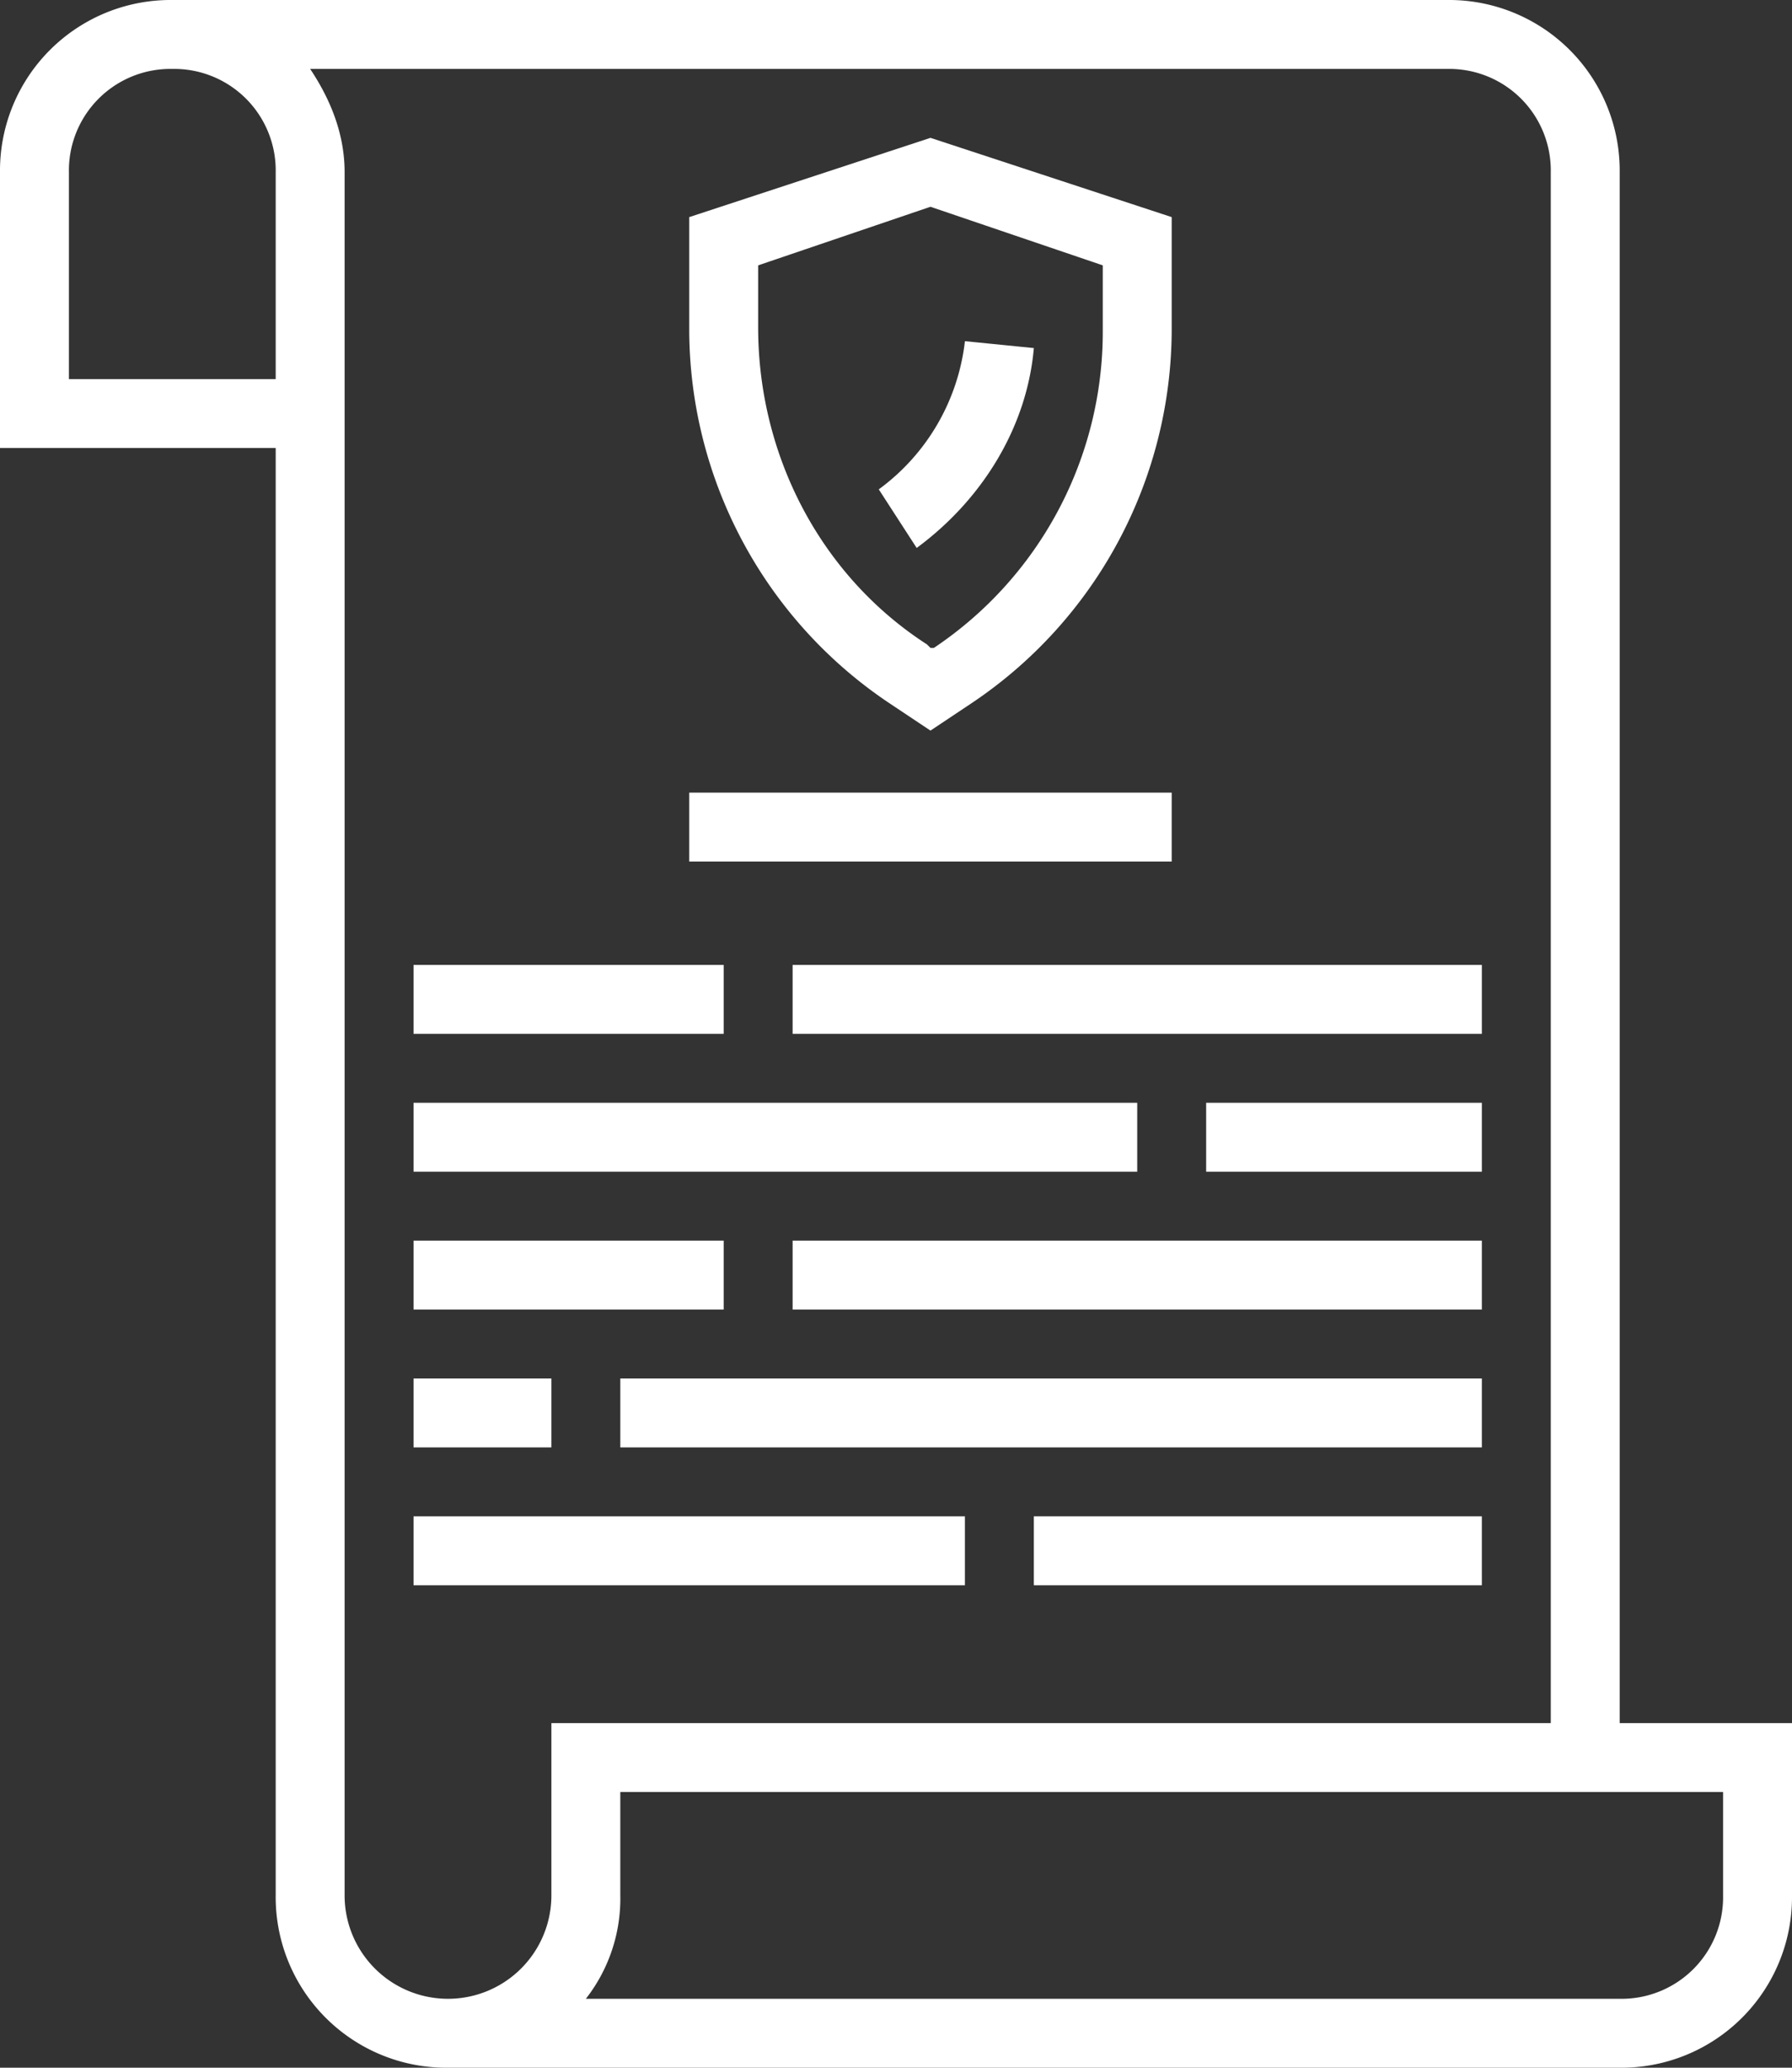<svg xmlns="http://www.w3.org/2000/svg" width="416" height="480" viewBox="0 0 416 480">
  <rect x="0" y="0" width="416" height="480" fill="#333333" stroke="none"/>
  <g id="gdpr" transform="translate(-0.5)">
    <path id="Path_16" data-name="Path 16" d="M376.5,40a39.613,39.613,0,0,0-40-40H40.5A39.613,39.613,0,0,0,.5,40v64h64V440a39.613,39.613,0,0,0,40,40h272a39.613,39.613,0,0,0,40-40V400h-40ZM64.5,88h-48V40a23.57,23.57,0,0,1,24-24,23.57,23.57,0,0,1,24,24Zm16,352V40c0-8.8-3.2-16.8-8-24h264a23.57,23.57,0,0,1,24,24V400h-232v40a24,24,0,0,1-48,0Zm320-24v24a23.57,23.57,0,0,1-24,24h-240a37.741,37.741,0,0,0,8-24V416Zm0,0" fill="#fff"/>
    <path id="Path_17" data-name="Path 17" d="M280.5,256h64v16h-64Zm0,0" fill="#fff"/>
    <path id="Path_18" data-name="Path 18" d="M96.5,256h168v16H96.5Zm0,0" fill="#fff"/>
    <path id="Path_19" data-name="Path 19" d="M184.5,288h160v16h-160Zm0,0" fill="#fff"/>
    <path id="Path_20" data-name="Path 20" d="M96.5,288h72v16h-72Zm0,0" fill="#fff"/>
    <path id="Path_21" data-name="Path 21" d="M240.5,352h104v16h-104Zm0,0" fill="#fff"/>
    <path id="Path_22" data-name="Path 22" d="M96.5,352h128v16H96.5Zm0,0" fill="#fff"/>
    <path id="Path_23" data-name="Path 23" d="M206.9,163.2l9.6,6.4,9.6-6.4a104.561,104.561,0,0,0,46.4-86.4V50.4L216.5,32l-56,18.4V76.8A104.561,104.561,0,0,0,206.9,163.2ZM176.5,61.6l40-13.6,40,13.6V76.8a88.283,88.283,0,0,1-39.2,73.6h-.8l-.8-.8c-24.8-16-39.2-44-39.2-73.6Zm0,0" fill="#fff"/>
    <path id="Path_24" data-name="Path 24" d="M240.5,80.8l-16-1.6a49.582,49.582,0,0,1-20,34.4l8.8,13.6C228.5,116,238.9,99.2,240.5,80.8Zm0,0" fill="#fff"/>
    <path id="Path_25" data-name="Path 25" d="M144.5,320h200v16h-200Zm0,0" fill="#fff"/>
    <path id="Path_26" data-name="Path 26" d="M96.5,320h32v16h-32Zm0,0" fill="#fff"/>
    <path id="Path_27" data-name="Path 27" d="M184.5,224h160v16h-160Zm0,0" fill="#fff"/>
    <path id="Path_28" data-name="Path 28" d="M96.5,224h72v16h-72Zm0,0" fill="#fff"/>
    <path id="Path_29" data-name="Path 29" d="M160.5,184h112v16h-112Zm0,0" fill="#fff"/>
  </g>
</svg>

